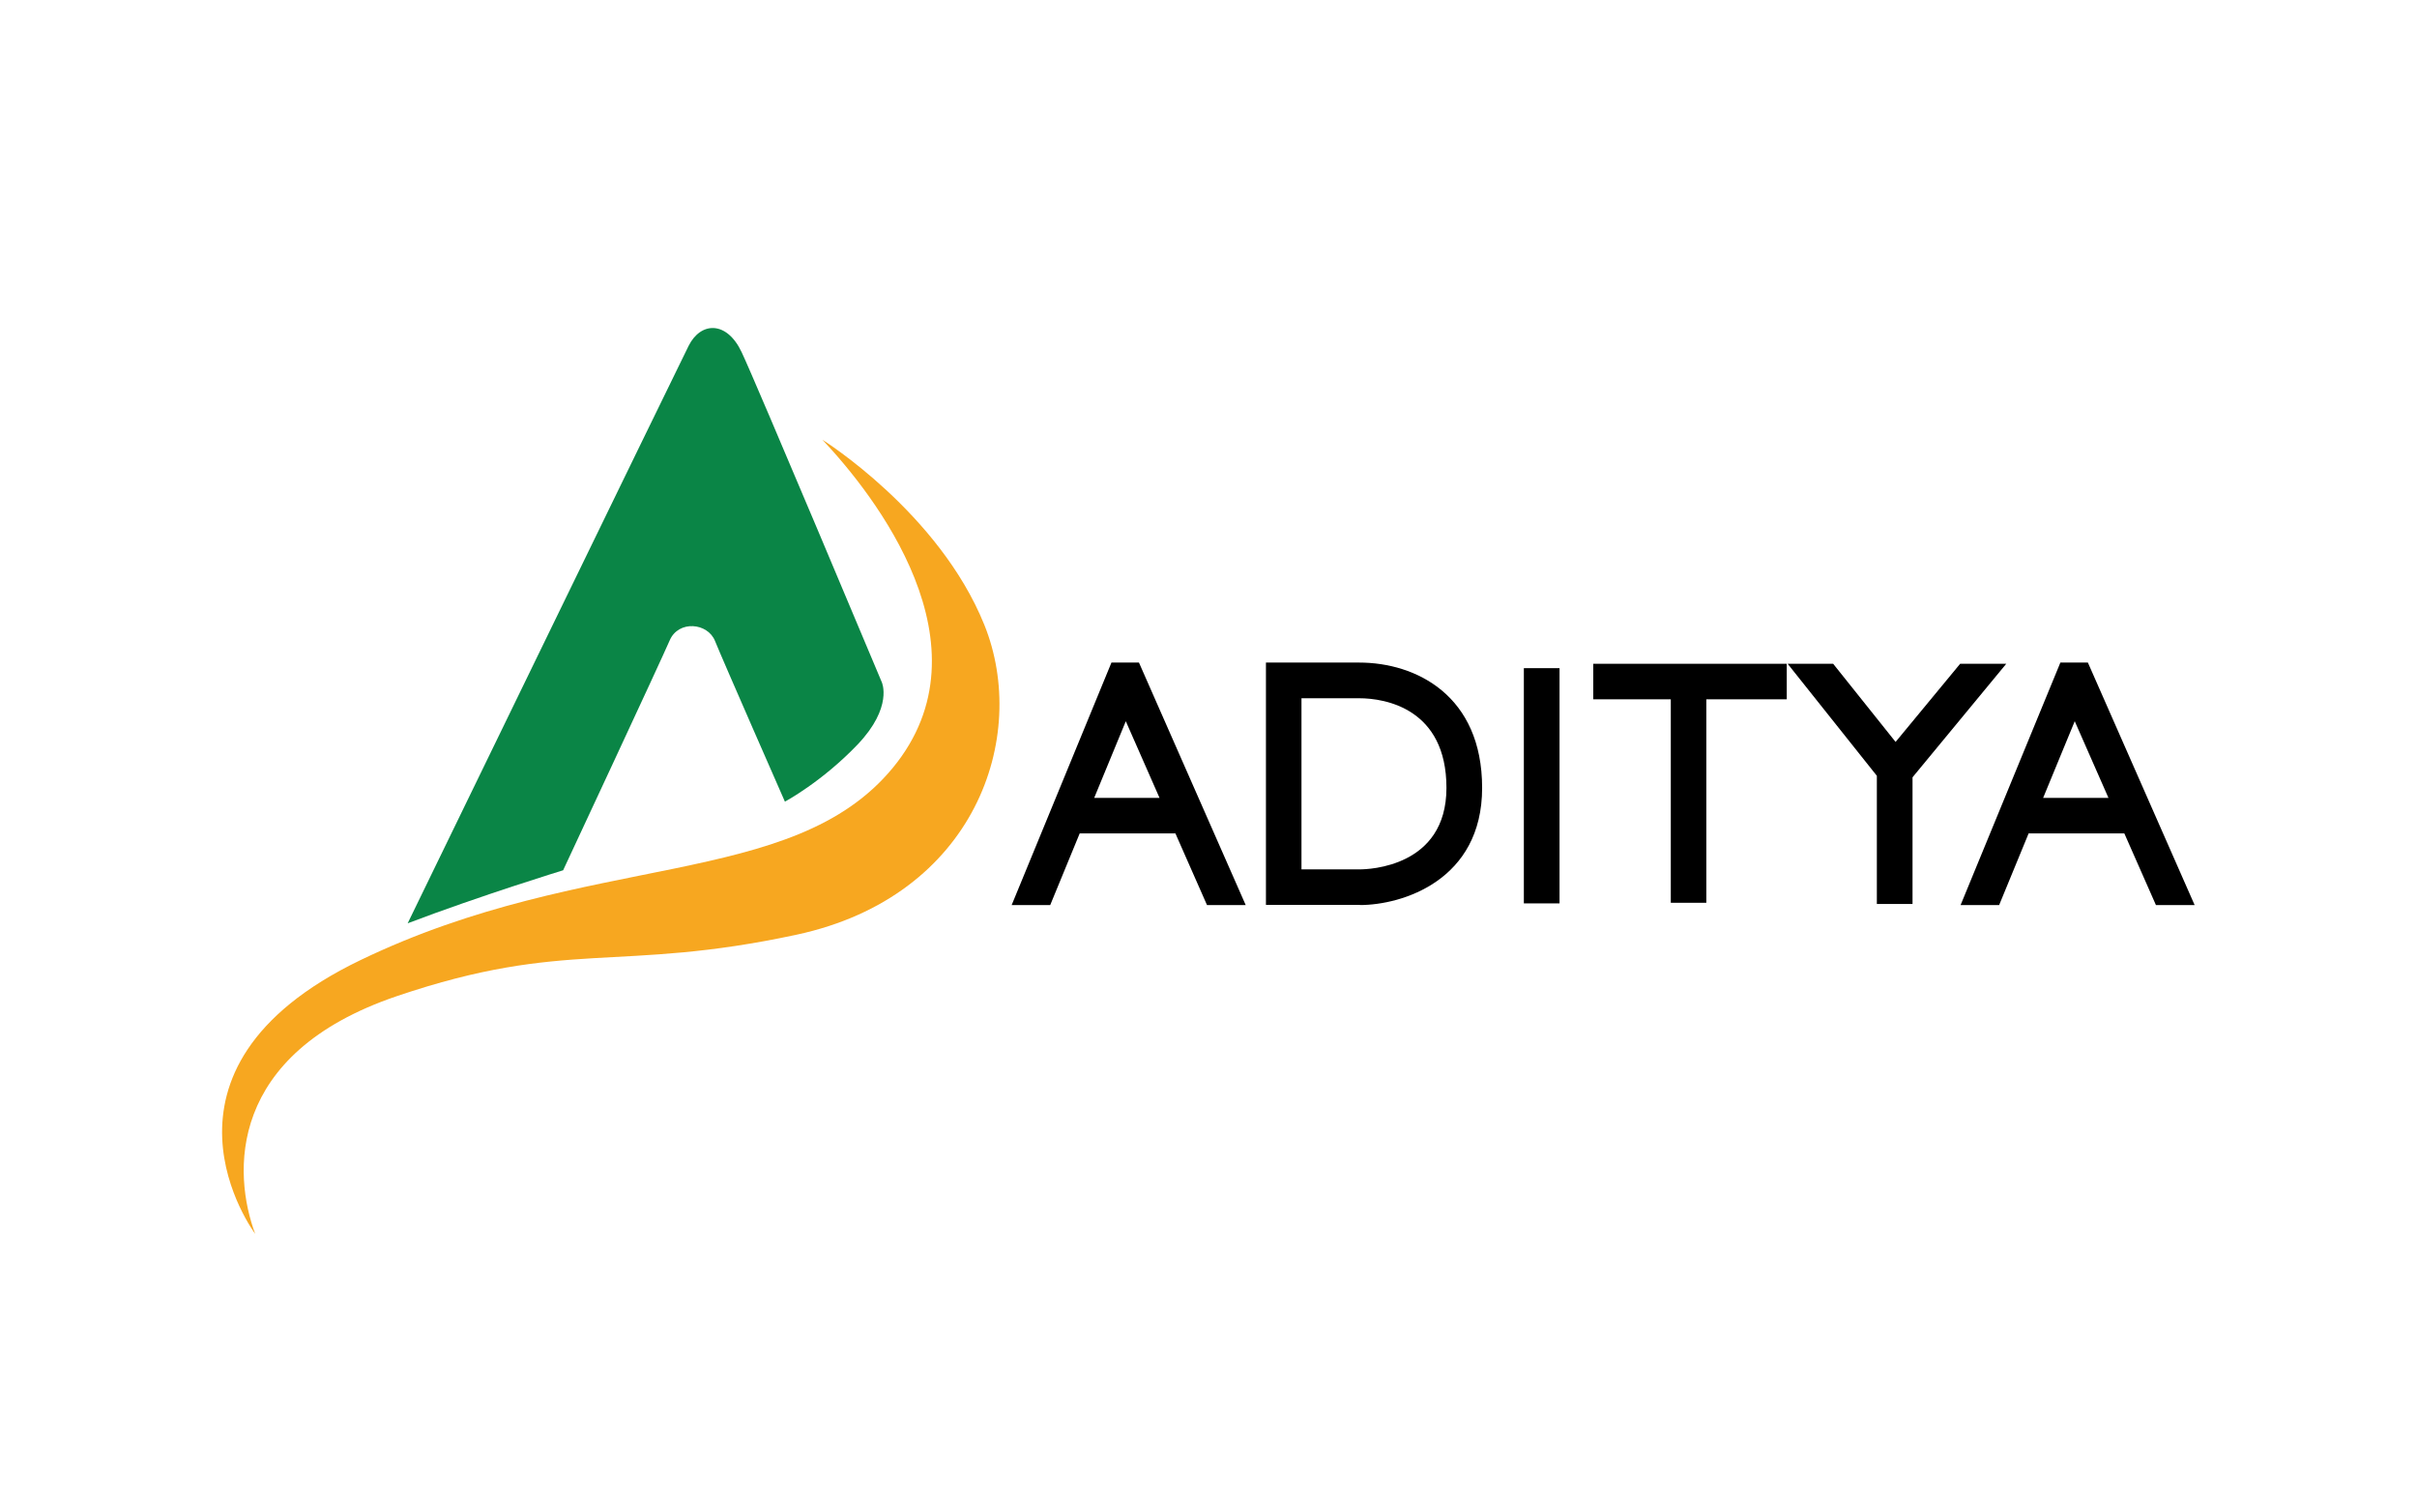 <svg xmlns="http://www.w3.org/2000/svg" id="Layer_1" viewBox="0 0 159.88 100"><defs><style> .st0 { fill: #f7a720; } .st1 { fill: #0a8546; } </style></defs><path class="st1" d="M26.97,61.07s17.78-36.59,18.58-38.19c.8-1.6,2.52-1.68,3.51.42s9.27,21.83,9.27,21.83c0,0,.76,1.64-1.6,4.12-2.37,2.48-4.81,3.78-4.81,3.78,0,0-4.13-9.4-4.62-10.62-.48-1.22-2.42-1.4-3-.05s-7.05,15.21-7.05,15.21c0,0-5.39,1.65-10.29,3.51Z"></path><path class="st0" d="M54.4,29.09s7.71,4.81,10.71,12.24c3,7.43-.61,17.96-12.41,20.5-11.8,2.54-15.21.25-26.46,4.07s-10.84,11.75-9.36,15.72c0,0-8.14-10.84,6.97-18.11,15.11-7.28,28.54-4.63,35.21-12.72,6.66-8.09-1.27-18.11-4.66-21.7Z"></path><g><path d="M89.95,59.86h-6.21v-16.03h6.17c3.75,0,8.13,2.17,8.13,8.29s-5.29,7.75-8.09,7.75ZM86.09,57.51h3.85c.59,0,5.74-.15,5.74-5.39s-4.04-5.93-5.77-5.93h-3.82v11.32Z"></path><rect x="100.8" y="44.2" width="2.36" height="15.56"></rect><polygon points="118.19 43.91 105.39 43.91 105.39 46.26 110.52 46.26 110.52 59.72 112.87 59.72 112.87 46.26 118.19 46.26 118.19 43.91"></polygon><polygon points="132.71 43.91 129.66 43.91 125.39 49.08 121.26 43.91 118.25 43.91 124.15 51.32 124.15 59.8 126.51 59.8 126.51 51.42 132.71 43.91"></polygon><path d="M79.83,59.87h2.57l-7.06-16.04h-1.82l-6.6,16.04h2.55l1.95-4.74h6.33l2.09,4.74ZM72.38,52.78l2.09-5.07,2.23,5.07h-4.32Z"></path><path d="M142.6,59.87h2.57l-7.06-16.04h-1.82l-6.6,16.04h2.55l1.95-4.74h6.33l2.09,4.74ZM135.15,52.78l2.09-5.07,2.23,5.07h-4.32Z"></path></g></svg>